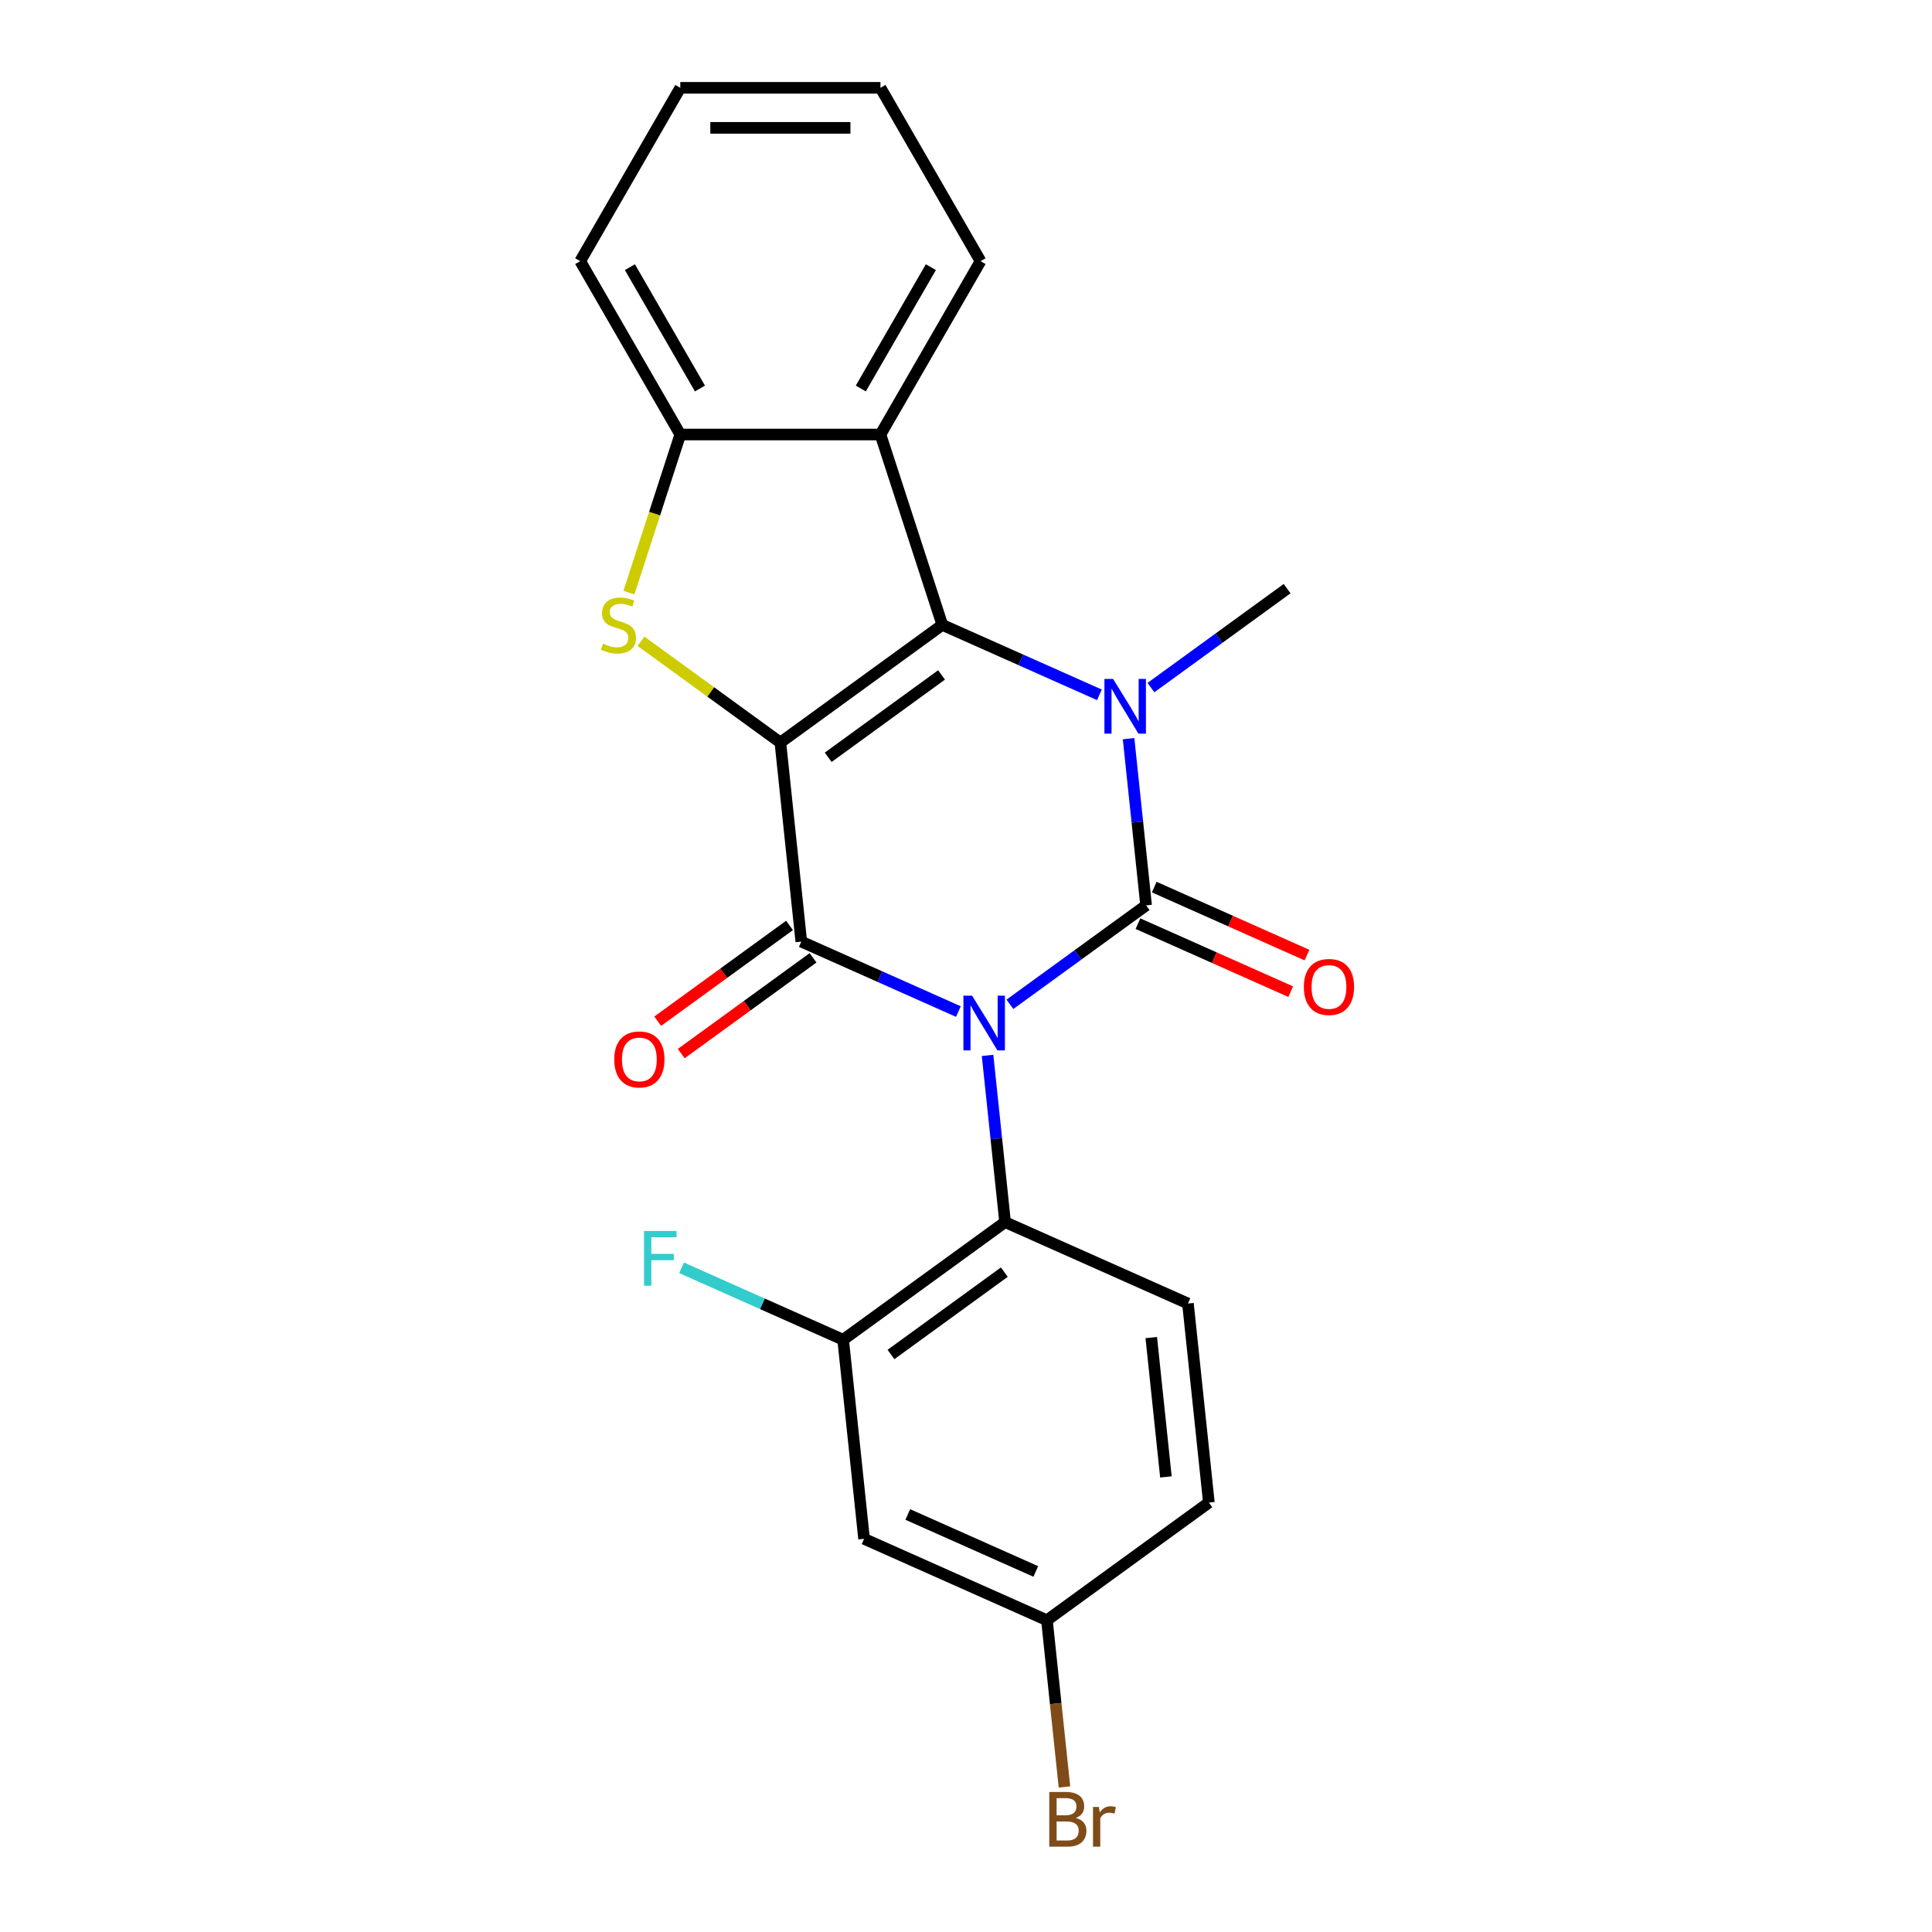 <?xml version='1.0' encoding='iso-8859-1'?>
<svg version='1.1' baseProfile='full'
              xmlns='http://www.w3.org/2000/svg'
                      xmlns:rdkit='http://www.rdkit.org/xml'
                      xmlns:xlink='http://www.w3.org/1999/xlink'
                  xml:space='preserve'
width='1000px' height='1000px' viewBox='0 0 1000 1000'>
<!-- END OF HEADER -->
<rect style='opacity:1.0;fill:#FFFFFF;stroke:none' width='1000' height='1000' x='0' y='0'> </rect>
<path class='bond-1' d='M 522.731,519.835 L 557.975,494.228' style='fill:none;fill-rule:evenodd;stroke:#0000FF;stroke-width:6px;stroke-linecap:butt;stroke-linejoin:miter;stroke-opacity:1' />
<path class='bond-1' d='M 557.975,494.228 L 593.22,468.621' style='fill:none;fill-rule:evenodd;stroke:#000000;stroke-width:6px;stroke-linecap:butt;stroke-linejoin:miter;stroke-opacity:1' />
<path class='bond-2' d='M 496.07,523.585 L 455.411,505.482' style='fill:none;fill-rule:evenodd;stroke:#0000FF;stroke-width:6px;stroke-linecap:butt;stroke-linejoin:miter;stroke-opacity:1' />
<path class='bond-2' d='M 455.411,505.482 L 414.751,487.379' style='fill:none;fill-rule:evenodd;stroke:#000000;stroke-width:6px;stroke-linecap:butt;stroke-linejoin:miter;stroke-opacity:1' />
<path class='bond-6' d='M 511.161,546.27 L 515.696,589.414' style='fill:none;fill-rule:evenodd;stroke:#0000FF;stroke-width:6px;stroke-linecap:butt;stroke-linejoin:miter;stroke-opacity:1' />
<path class='bond-6' d='M 515.696,589.414 L 520.23,632.559' style='fill:none;fill-rule:evenodd;stroke:#000000;stroke-width:6px;stroke-linecap:butt;stroke-linejoin:miter;stroke-opacity:1' />
<path class='bond-0' d='M 403.921,384.34 L 414.751,487.379' style='fill:none;fill-rule:evenodd;stroke:#000000;stroke-width:6px;stroke-linecap:butt;stroke-linejoin:miter;stroke-opacity:1' />
<path class='bond-3' d='M 403.921,384.34 L 487.741,323.442' style='fill:none;fill-rule:evenodd;stroke:#000000;stroke-width:6px;stroke-linecap:butt;stroke-linejoin:miter;stroke-opacity:1' />
<path class='bond-3' d='M 428.674,391.969 L 487.348,349.34' style='fill:none;fill-rule:evenodd;stroke:#000000;stroke-width:6px;stroke-linecap:butt;stroke-linejoin:miter;stroke-opacity:1' />
<path class='bond-5' d='M 403.921,384.34 L 367.847,358.13' style='fill:none;fill-rule:evenodd;stroke:#000000;stroke-width:6px;stroke-linecap:butt;stroke-linejoin:miter;stroke-opacity:1' />
<path class='bond-5' d='M 367.847,358.13 L 331.772,331.921' style='fill:none;fill-rule:evenodd;stroke:#CCCC00;stroke-width:6px;stroke-linecap:butt;stroke-linejoin:miter;stroke-opacity:1' />
<path class='bond-4' d='M 593.22,468.621 L 588.685,425.477' style='fill:none;fill-rule:evenodd;stroke:#000000;stroke-width:6px;stroke-linecap:butt;stroke-linejoin:miter;stroke-opacity:1' />
<path class='bond-4' d='M 588.685,425.477 L 584.151,382.333' style='fill:none;fill-rule:evenodd;stroke:#0000FF;stroke-width:6px;stroke-linecap:butt;stroke-linejoin:miter;stroke-opacity:1' />
<path class='bond-10' d='M 589.006,478.086 L 628.535,495.686' style='fill:none;fill-rule:evenodd;stroke:#000000;stroke-width:6px;stroke-linecap:butt;stroke-linejoin:miter;stroke-opacity:1' />
<path class='bond-10' d='M 628.535,495.686 L 668.065,513.286' style='fill:none;fill-rule:evenodd;stroke:#FF0000;stroke-width:6px;stroke-linecap:butt;stroke-linejoin:miter;stroke-opacity:1' />
<path class='bond-10' d='M 597.434,459.156 L 636.964,476.756' style='fill:none;fill-rule:evenodd;stroke:#000000;stroke-width:6px;stroke-linecap:butt;stroke-linejoin:miter;stroke-opacity:1' />
<path class='bond-10' d='M 636.964,476.756 L 676.493,494.356' style='fill:none;fill-rule:evenodd;stroke:#FF0000;stroke-width:6px;stroke-linecap:butt;stroke-linejoin:miter;stroke-opacity:1' />
<path class='bond-11' d='M 408.661,478.997 L 374.547,503.783' style='fill:none;fill-rule:evenodd;stroke:#000000;stroke-width:6px;stroke-linecap:butt;stroke-linejoin:miter;stroke-opacity:1' />
<path class='bond-11' d='M 374.547,503.783 L 340.432,528.569' style='fill:none;fill-rule:evenodd;stroke:#FF0000;stroke-width:6px;stroke-linecap:butt;stroke-linejoin:miter;stroke-opacity:1' />
<path class='bond-11' d='M 420.841,495.761 L 386.727,520.547' style='fill:none;fill-rule:evenodd;stroke:#000000;stroke-width:6px;stroke-linecap:butt;stroke-linejoin:miter;stroke-opacity:1' />
<path class='bond-11' d='M 386.727,520.547 L 352.612,545.332' style='fill:none;fill-rule:evenodd;stroke:#FF0000;stroke-width:6px;stroke-linecap:butt;stroke-linejoin:miter;stroke-opacity:1' />
<path class='bond-7' d='M 487.741,323.442 L 455.725,224.906' style='fill:none;fill-rule:evenodd;stroke:#000000;stroke-width:6px;stroke-linecap:butt;stroke-linejoin:miter;stroke-opacity:1' />
<path class='bond-23' d='M 487.741,323.442 L 528.4,341.545' style='fill:none;fill-rule:evenodd;stroke:#000000;stroke-width:6px;stroke-linecap:butt;stroke-linejoin:miter;stroke-opacity:1' />
<path class='bond-23' d='M 528.4,341.545 L 569.06,359.647' style='fill:none;fill-rule:evenodd;stroke:#0000FF;stroke-width:6px;stroke-linecap:butt;stroke-linejoin:miter;stroke-opacity:1' />
<path class='bond-14' d='M 595.72,355.897 L 630.965,330.291' style='fill:none;fill-rule:evenodd;stroke:#0000FF;stroke-width:6px;stroke-linecap:butt;stroke-linejoin:miter;stroke-opacity:1' />
<path class='bond-14' d='M 630.965,330.291 L 666.209,304.684' style='fill:none;fill-rule:evenodd;stroke:#000000;stroke-width:6px;stroke-linecap:butt;stroke-linejoin:miter;stroke-opacity:1' />
<path class='bond-8' d='M 325.532,306.732 L 338.825,265.819' style='fill:none;fill-rule:evenodd;stroke:#CCCC00;stroke-width:6px;stroke-linecap:butt;stroke-linejoin:miter;stroke-opacity:1' />
<path class='bond-8' d='M 338.825,265.819 L 352.118,224.906' style='fill:none;fill-rule:evenodd;stroke:#000000;stroke-width:6px;stroke-linecap:butt;stroke-linejoin:miter;stroke-opacity:1' />
<path class='bond-9' d='M 520.23,632.559 L 436.411,693.457' style='fill:none;fill-rule:evenodd;stroke:#000000;stroke-width:6px;stroke-linecap:butt;stroke-linejoin:miter;stroke-opacity:1' />
<path class='bond-9' d='M 519.837,658.457 L 461.164,701.086' style='fill:none;fill-rule:evenodd;stroke:#000000;stroke-width:6px;stroke-linecap:butt;stroke-linejoin:miter;stroke-opacity:1' />
<path class='bond-13' d='M 520.23,632.559 L 614.88,674.699' style='fill:none;fill-rule:evenodd;stroke:#000000;stroke-width:6px;stroke-linecap:butt;stroke-linejoin:miter;stroke-opacity:1' />
<path class='bond-19' d='M 455.725,224.906 L 507.528,135.18' style='fill:none;fill-rule:evenodd;stroke:#000000;stroke-width:6px;stroke-linecap:butt;stroke-linejoin:miter;stroke-opacity:1' />
<path class='bond-19' d='M 445.55,201.087 L 481.812,138.279' style='fill:none;fill-rule:evenodd;stroke:#000000;stroke-width:6px;stroke-linecap:butt;stroke-linejoin:miter;stroke-opacity:1' />
<path class='bond-25' d='M 455.725,224.906 L 352.118,224.906' style='fill:none;fill-rule:evenodd;stroke:#000000;stroke-width:6px;stroke-linecap:butt;stroke-linejoin:miter;stroke-opacity:1' />
<path class='bond-20' d='M 352.118,224.906 L 300.315,135.18' style='fill:none;fill-rule:evenodd;stroke:#000000;stroke-width:6px;stroke-linecap:butt;stroke-linejoin:miter;stroke-opacity:1' />
<path class='bond-20' d='M 362.293,201.087 L 326.031,138.279' style='fill:none;fill-rule:evenodd;stroke:#000000;stroke-width:6px;stroke-linecap:butt;stroke-linejoin:miter;stroke-opacity:1' />
<path class='bond-12' d='M 436.411,693.457 L 447.241,796.496' style='fill:none;fill-rule:evenodd;stroke:#000000;stroke-width:6px;stroke-linecap:butt;stroke-linejoin:miter;stroke-opacity:1' />
<path class='bond-16' d='M 436.411,693.457 L 394.591,674.838' style='fill:none;fill-rule:evenodd;stroke:#000000;stroke-width:6px;stroke-linecap:butt;stroke-linejoin:miter;stroke-opacity:1' />
<path class='bond-16' d='M 394.591,674.838 L 352.772,656.218' style='fill:none;fill-rule:evenodd;stroke:#33CCCC;stroke-width:6px;stroke-linecap:butt;stroke-linejoin:miter;stroke-opacity:1' />
<path class='bond-24' d='M 447.241,796.496 L 541.89,838.636' style='fill:none;fill-rule:evenodd;stroke:#000000;stroke-width:6px;stroke-linecap:butt;stroke-linejoin:miter;stroke-opacity:1' />
<path class='bond-24' d='M 469.866,783.887 L 536.121,813.385' style='fill:none;fill-rule:evenodd;stroke:#000000;stroke-width:6px;stroke-linecap:butt;stroke-linejoin:miter;stroke-opacity:1' />
<path class='bond-17' d='M 614.88,674.699 L 625.709,777.738' style='fill:none;fill-rule:evenodd;stroke:#000000;stroke-width:6px;stroke-linecap:butt;stroke-linejoin:miter;stroke-opacity:1' />
<path class='bond-17' d='M 595.896,692.321 L 603.477,764.448' style='fill:none;fill-rule:evenodd;stroke:#000000;stroke-width:6px;stroke-linecap:butt;stroke-linejoin:miter;stroke-opacity:1' />
<path class='bond-15' d='M 541.89,838.636 L 625.709,777.738' style='fill:none;fill-rule:evenodd;stroke:#000000;stroke-width:6px;stroke-linecap:butt;stroke-linejoin:miter;stroke-opacity:1' />
<path class='bond-18' d='M 541.89,838.636 L 546.425,881.781' style='fill:none;fill-rule:evenodd;stroke:#000000;stroke-width:6px;stroke-linecap:butt;stroke-linejoin:miter;stroke-opacity:1' />
<path class='bond-18' d='M 546.425,881.781 L 550.959,924.925' style='fill:none;fill-rule:evenodd;stroke:#7F4C19;stroke-width:6px;stroke-linecap:butt;stroke-linejoin:miter;stroke-opacity:1' />
<path class='bond-21' d='M 507.528,135.18 L 455.725,45.455' style='fill:none;fill-rule:evenodd;stroke:#000000;stroke-width:6px;stroke-linecap:butt;stroke-linejoin:miter;stroke-opacity:1' />
<path class='bond-22' d='M 300.315,135.18 L 352.118,45.455' style='fill:none;fill-rule:evenodd;stroke:#000000;stroke-width:6px;stroke-linecap:butt;stroke-linejoin:miter;stroke-opacity:1' />
<path class='bond-26' d='M 455.725,45.455 L 352.118,45.455' style='fill:none;fill-rule:evenodd;stroke:#000000;stroke-width:6px;stroke-linecap:butt;stroke-linejoin:miter;stroke-opacity:1' />
<path class='bond-26' d='M 440.184,66.176 L 367.659,66.176' style='fill:none;fill-rule:evenodd;stroke:#000000;stroke-width:6px;stroke-linecap:butt;stroke-linejoin:miter;stroke-opacity:1' />
<path  class='atom-0' d='M 503.141 515.36
L 512.421 530.36
Q 513.341 531.84, 514.821 534.52
Q 516.301 537.2, 516.381 537.36
L 516.381 515.36
L 520.141 515.36
L 520.141 543.68
L 516.261 543.68
L 506.301 527.28
Q 505.141 525.36, 503.901 523.16
Q 502.701 520.96, 502.341 520.28
L 502.341 543.68
L 498.661 543.68
L 498.661 515.36
L 503.141 515.36
' fill='#0000FF'/>
<path  class='atom-5' d='M 576.13 351.422
L 585.41 366.422
Q 586.33 367.902, 587.81 370.582
Q 589.29 373.262, 589.37 373.422
L 589.37 351.422
L 593.13 351.422
L 593.13 379.742
L 589.25 379.742
L 579.29 363.342
Q 578.13 361.422, 576.89 359.222
Q 575.69 357.022, 575.33 356.342
L 575.33 379.742
L 571.65 379.742
L 571.65 351.422
L 576.13 351.422
' fill='#0000FF'/>
<path  class='atom-6' d='M 312.102 333.162
Q 312.422 333.282, 313.742 333.842
Q 315.062 334.402, 316.502 334.762
Q 317.982 335.082, 319.422 335.082
Q 322.102 335.082, 323.662 333.802
Q 325.222 332.482, 325.222 330.202
Q 325.222 328.642, 324.422 327.682
Q 323.662 326.722, 322.462 326.202
Q 321.262 325.682, 319.262 325.082
Q 316.742 324.322, 315.222 323.602
Q 313.742 322.882, 312.662 321.362
Q 311.622 319.842, 311.622 317.282
Q 311.622 313.722, 314.022 311.522
Q 316.462 309.322, 321.262 309.322
Q 324.542 309.322, 328.262 310.882
L 327.342 313.962
Q 323.942 312.562, 321.382 312.562
Q 318.622 312.562, 317.102 313.722
Q 315.582 314.842, 315.622 316.802
Q 315.622 318.322, 316.382 319.242
Q 317.182 320.162, 318.302 320.682
Q 319.462 321.202, 321.382 321.802
Q 323.942 322.602, 325.462 323.402
Q 326.982 324.202, 328.062 325.842
Q 329.182 327.442, 329.182 330.202
Q 329.182 334.122, 326.542 336.242
Q 323.942 338.322, 319.582 338.322
Q 317.062 338.322, 315.142 337.762
Q 313.262 337.242, 311.022 336.322
L 312.102 333.162
' fill='#CCCC00'/>
<path  class='atom-11' d='M 674.869 510.842
Q 674.869 504.042, 678.229 500.242
Q 681.589 496.442, 687.869 496.442
Q 694.149 496.442, 697.509 500.242
Q 700.869 504.042, 700.869 510.842
Q 700.869 517.722, 697.469 521.642
Q 694.069 525.522, 687.869 525.522
Q 681.629 525.522, 678.229 521.642
Q 674.869 517.762, 674.869 510.842
M 687.869 522.322
Q 692.189 522.322, 694.509 519.442
Q 696.869 516.522, 696.869 510.842
Q 696.869 505.282, 694.509 502.482
Q 692.189 499.642, 687.869 499.642
Q 683.549 499.642, 681.189 502.442
Q 678.869 505.242, 678.869 510.842
Q 678.869 516.562, 681.189 519.442
Q 683.549 522.322, 687.869 522.322
' fill='#FF0000'/>
<path  class='atom-12' d='M 317.932 548.357
Q 317.932 541.557, 321.292 537.757
Q 324.652 533.957, 330.932 533.957
Q 337.212 533.957, 340.572 537.757
Q 343.932 541.557, 343.932 548.357
Q 343.932 555.237, 340.532 559.157
Q 337.132 563.037, 330.932 563.037
Q 324.692 563.037, 321.292 559.157
Q 317.932 555.277, 317.932 548.357
M 330.932 559.837
Q 335.252 559.837, 337.572 556.957
Q 339.932 554.037, 339.932 548.357
Q 339.932 542.797, 337.572 539.997
Q 335.252 537.157, 330.932 537.157
Q 326.612 537.157, 324.252 539.957
Q 321.932 542.757, 321.932 548.357
Q 321.932 554.077, 324.252 556.957
Q 326.612 559.837, 330.932 559.837
' fill='#FF0000'/>
<path  class='atom-17' d='M 333.342 637.156
L 350.182 637.156
L 350.182 640.396
L 337.142 640.396
L 337.142 648.996
L 348.742 648.996
L 348.742 652.276
L 337.142 652.276
L 337.142 665.476
L 333.342 665.476
L 333.342 637.156
' fill='#33CCCC'/>
<path  class='atom-19' d='M 556.86 940.955
Q 559.58 941.715, 560.94 943.395
Q 562.34 945.035, 562.34 947.475
Q 562.34 951.395, 559.82 953.635
Q 557.34 955.835, 552.62 955.835
L 543.1 955.835
L 543.1 927.515
L 551.46 927.515
Q 556.3 927.515, 558.74 929.475
Q 561.18 931.435, 561.18 935.035
Q 561.18 939.315, 556.86 940.955
M 546.9 930.715
L 546.9 939.595
L 551.46 939.595
Q 554.26 939.595, 555.7 938.475
Q 557.18 937.315, 557.18 935.035
Q 557.18 930.715, 551.46 930.715
L 546.9 930.715
M 552.62 952.635
Q 555.38 952.635, 556.86 951.315
Q 558.34 949.995, 558.34 947.475
Q 558.34 945.155, 556.7 943.995
Q 555.1 942.795, 552.02 942.795
L 546.9 942.795
L 546.9 952.635
L 552.62 952.635
' fill='#7F4C19'/>
<path  class='atom-19' d='M 568.78 935.275
L 569.22 938.115
Q 571.38 934.915, 574.9 934.915
Q 576.02 934.915, 577.54 935.315
L 576.94 938.675
Q 575.22 938.275, 574.26 938.275
Q 572.58 938.275, 571.46 938.955
Q 570.38 939.595, 569.5 941.155
L 569.5 955.835
L 565.74 955.835
L 565.74 935.275
L 568.78 935.275
' fill='#7F4C19'/>
</svg>

